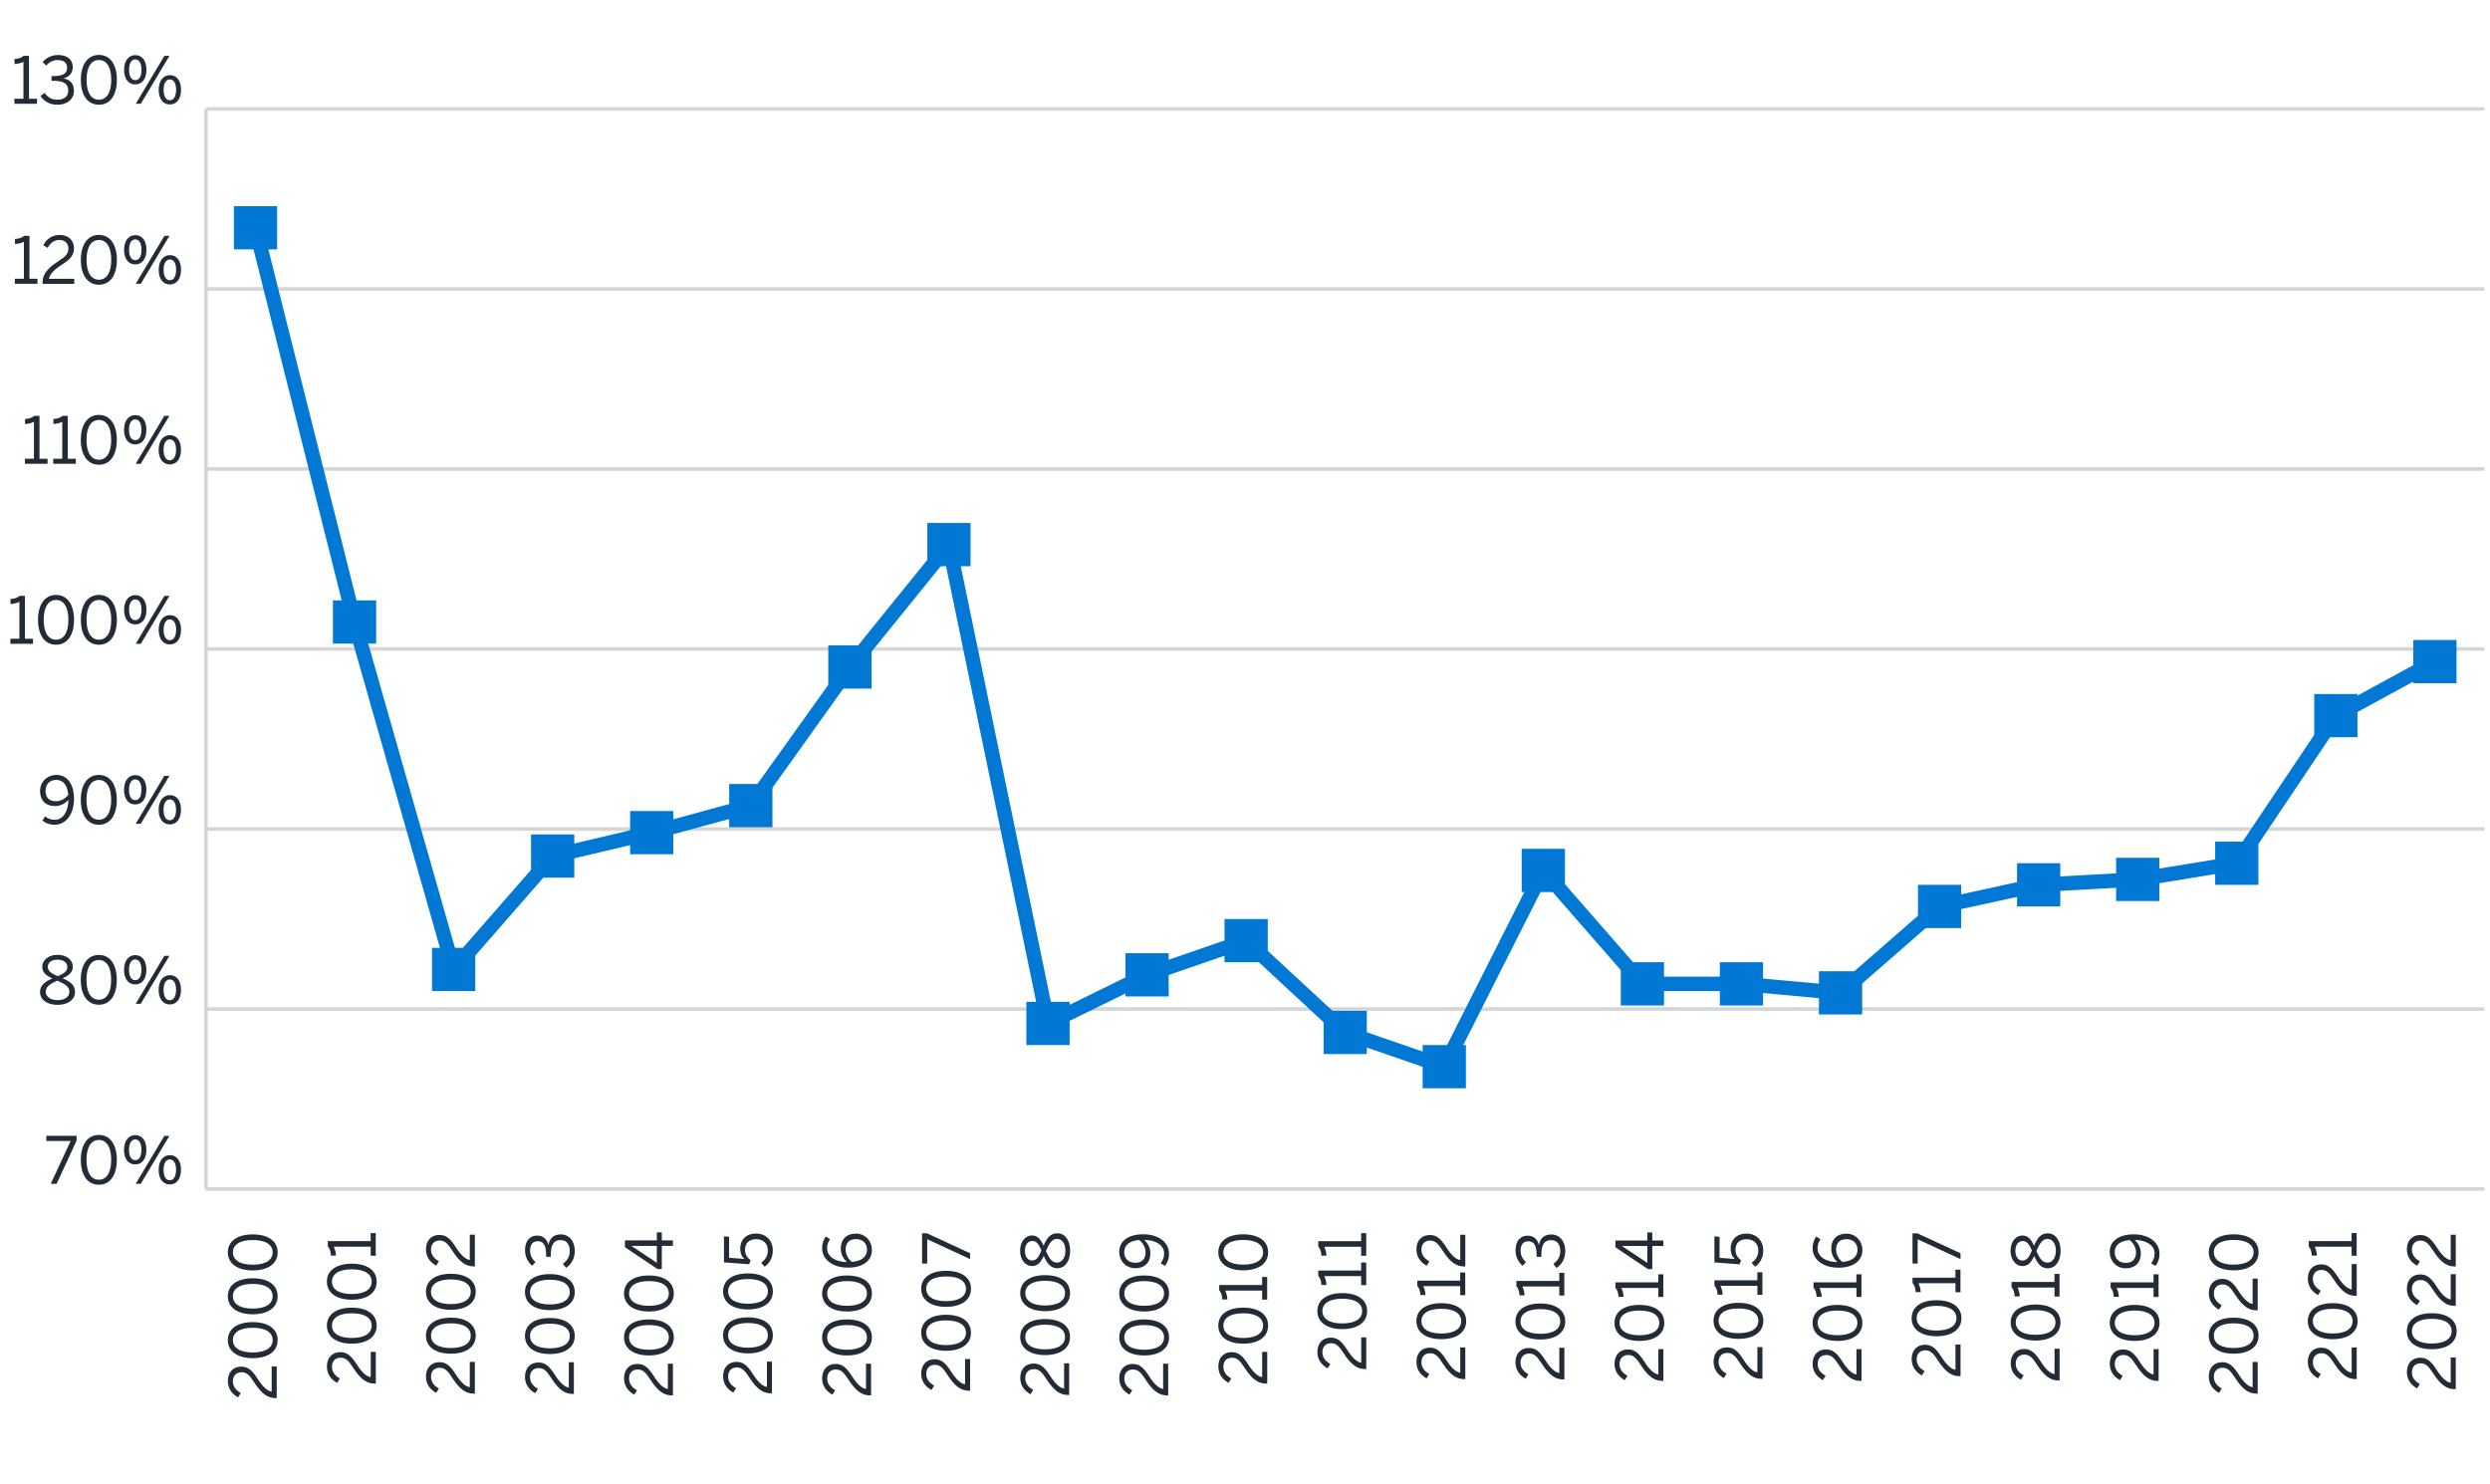 <?xml version="1.0" encoding="UTF-8"?><svg id="Layer_1" xmlns="http://www.w3.org/2000/svg" viewBox="0 0 1000 596.07"><defs><style>.cls-1{fill:#0078d4;}.cls-2{fill:#222b36;}.cls-3{stroke:#d3d5d7;stroke-width:1.45px;}.cls-3,.cls-4{fill:none;stroke-miterlimit:10;}.cls-4{stroke:#0078d4;stroke-linecap:round;stroke-width:5.79px;}</style></defs><path class="cls-2" d="m111.13,561.5h-.42c-2.79,0-5.39-1.25-8.64-6.33-1.85-2.89-3.02-4.06-5.08-4.06s-3.46,1.33-3.46,3.62c0,1.98,1.09,3.57,3.18,4.71l-1.09,1.77c-2.55-1.41-4.11-3.59-4.11-6.59,0-3.57,2.19-5.75,5.34-5.75,2.53,0,4.24,1.15,6.59,4.84,2.13,3.36,4.03,5,5.67,5.21v-10.15h2.03v12.73Z"/><path class="cls-2" d="m101.5,545.46c-6.01,0-10-2.66-10-7.26s3.98-7.21,10-7.21,10,2.58,10,7.21-3.98,7.26-10,7.26Zm0-12.21c-5.23,0-7.97,1.93-7.97,4.95s2.73,4.97,7.97,4.97,7.99-1.93,7.99-4.97-2.76-4.95-7.99-4.95Z"/><path class="cls-2" d="m101.5,527.84c-6.01,0-10-2.66-10-7.26s3.98-7.21,10-7.21,10,2.58,10,7.21-3.98,7.26-10,7.26Zm0-12.21c-5.23,0-7.97,1.93-7.97,4.95s2.73,4.97,7.97,4.97,7.99-1.93,7.99-4.97-2.76-4.95-7.99-4.95Z"/><path class="cls-2" d="m101.5,510.22c-6.01,0-10-2.66-10-7.26s3.98-7.21,10-7.21,10,2.58,10,7.21-3.98,7.26-10,7.26Zm0-12.21c-5.23,0-7.97,1.93-7.97,4.95s2.73,4.97,7.97,4.97,7.99-1.93,7.99-4.97-2.76-4.95-7.99-4.95Z"/><path class="cls-2" d="m150.91,555.67h-.42c-2.79,0-5.39-1.25-8.64-6.33-1.85-2.89-3.02-4.06-5.08-4.06s-3.46,1.33-3.46,3.62c0,1.98,1.09,3.57,3.18,4.71l-1.09,1.77c-2.55-1.41-4.11-3.59-4.11-6.59,0-3.57,2.19-5.75,5.34-5.75,2.53,0,4.24,1.15,6.59,4.84,2.13,3.36,4.03,5,5.67,5.21v-10.15h2.03v12.73Z"/><path class="cls-2" d="m141.28,539.64c-6.01,0-10-2.66-10-7.26s3.98-7.21,10-7.21,10,2.58,10,7.21-3.98,7.26-10,7.26Zm0-12.21c-5.23,0-7.97,1.93-7.97,4.95s2.73,4.97,7.97,4.97,7.99-1.93,7.99-4.97-2.76-4.95-7.99-4.95Z"/><path class="cls-2" d="m141.28,521.99c-6.01,0-10-2.66-10-7.26s3.98-7.21,10-7.21,10,2.58,10,7.21-3.98,7.26-10,7.26Zm0-12.21c-5.23,0-7.97,1.93-7.97,4.95s2.73,4.97,7.97,4.97,7.99-1.93,7.99-4.97-2.76-4.95-7.99-4.95Z"/><path class="cls-2" d="m150.91,504.31h-2.03v-3.62h-14.84c.49.94.88,2.45.88,3.57h-2.03c-.05-1.48-.44-2.81-1.25-3.67v-2.13h17.23v-3.23h2.03v9.08Z"/><path class="cls-2" d="m190.69,559.7h-.42c-2.79,0-5.39-1.25-8.64-6.33-1.85-2.89-3.02-4.06-5.08-4.06s-3.46,1.33-3.46,3.62c0,1.98,1.09,3.57,3.18,4.71l-1.09,1.77c-2.55-1.41-4.11-3.59-4.11-6.59,0-3.57,2.19-5.75,5.34-5.75,2.53,0,4.24,1.15,6.59,4.84,2.13,3.36,4.03,5,5.67,5.21v-10.15h2.03v12.73Z"/><path class="cls-2" d="m181.06,543.67c-6.01,0-10-2.66-10-7.26s3.98-7.21,10-7.21,10,2.58,10,7.21-3.98,7.26-10,7.26Zm0-12.21c-5.23,0-7.97,1.93-7.97,4.95s2.73,4.97,7.97,4.97,7.99-1.93,7.99-4.97-2.76-4.95-7.99-4.95Z"/><path class="cls-2" d="m181.06,526.04c-6.01,0-10-2.66-10-7.26s3.98-7.21,10-7.21,10,2.58,10,7.21-3.98,7.26-10,7.26Zm0-12.21c-5.23,0-7.97,1.93-7.97,4.95s2.73,4.97,7.97,4.97,7.99-1.93,7.99-4.97-2.76-4.95-7.99-4.95Z"/><path class="cls-2" d="m190.69,508.6h-.42c-2.79,0-5.39-1.25-8.64-6.33-1.85-2.89-3.02-4.06-5.08-4.06s-3.46,1.33-3.46,3.62c0,1.98,1.09,3.57,3.18,4.71l-1.09,1.77c-2.55-1.41-4.11-3.59-4.11-6.59,0-3.57,2.19-5.75,5.34-5.75,2.53,0,4.24,1.15,6.59,4.84,2.13,3.36,4.03,5,5.67,5.21v-10.15h2.03v12.73Z"/><path class="cls-2" d="m230.46,559.83h-.42c-2.79,0-5.39-1.25-8.64-6.33-1.85-2.89-3.02-4.06-5.08-4.06s-3.46,1.33-3.46,3.62c0,1.98,1.09,3.57,3.18,4.71l-1.09,1.77c-2.55-1.41-4.11-3.59-4.11-6.59,0-3.57,2.19-5.75,5.34-5.75,2.53,0,4.24,1.15,6.59,4.84,2.13,3.36,4.03,5,5.67,5.21v-10.15h2.03v12.73Z"/><path class="cls-2" d="m220.83,543.8c-6.01,0-10-2.66-10-7.26s3.98-7.21,10-7.21,10,2.58,10,7.21-3.98,7.26-10,7.26Zm0-12.21c-5.23,0-7.97,1.93-7.97,4.95s2.73,4.97,7.97,4.97,7.99-1.93,7.99-4.97-2.76-4.95-7.99-4.95Z"/><path class="cls-2" d="m220.83,526.17c-6.01,0-10-2.66-10-7.26s3.98-7.21,10-7.21,10,2.58,10,7.21-3.98,7.26-10,7.26Zm0-12.21c-5.23,0-7.97,1.93-7.97,4.95s2.73,4.97,7.97,4.97,7.99-1.93,7.99-4.97-2.76-4.95-7.99-4.95Z"/><path class="cls-2" d="m227.31,509.2l-1.25-1.67c1.98-1.38,2.76-3.1,2.76-5.13,0-2.68-1.35-4.37-3.64-4.37-2.68,0-3.96,1.69-3.96,5.94v.78h-1.9v-.91c0-3.98-1.22-5.34-3.36-5.34-1.82,0-3.07,1.09-3.07,3.83,0,1.85.86,3.41,2.19,4.53l-1.38,1.48c-1.67-1.43-2.84-3.57-2.84-6.2,0-4.09,2.19-5.91,4.82-5.91,2.42,0,4.04,1.43,4.56,3.75.57-2.86,2.26-4.22,5-4.22,3.25,0,5.6,2.58,5.6,6.64,0,2.89-1.25,5.31-3.51,6.79Z"/><path class="cls-2" d="m270.24,560.41h-.42c-2.79,0-5.39-1.25-8.64-6.33-1.85-2.89-3.02-4.06-5.08-4.06s-3.46,1.33-3.46,3.62c0,1.98,1.09,3.57,3.18,4.71l-1.09,1.77c-2.55-1.41-4.11-3.59-4.11-6.59,0-3.57,2.19-5.75,5.34-5.75,2.53,0,4.24,1.15,6.59,4.84,2.13,3.36,4.03,5,5.67,5.21v-10.15h2.03v12.73Z"/><path class="cls-2" d="m260.61,544.37c-6.01,0-10-2.66-10-7.26s3.98-7.21,10-7.21,10,2.58,10,7.21-3.98,7.26-10,7.26Zm0-12.21c-5.23,0-7.97,1.93-7.97,4.95s2.73,4.97,7.97,4.97,7.99-1.93,7.99-4.97-2.76-4.95-7.99-4.95Z"/><path class="cls-2" d="m260.61,526.72c-6.01,0-10-2.66-10-7.26s3.98-7.21,10-7.21,10,2.58,10,7.21-3.98,7.26-10,7.26Zm0-12.21c-5.23,0-7.97,1.93-7.97,4.95s2.73,4.97,7.97,4.97,7.99-1.93,7.99-4.97-2.76-4.95-7.99-4.95Z"/><path class="cls-2" d="m270.24,500.38h-4.45v9.29h-1.74l-13.07-8.77v-2.73h12.81v-3.25h2v3.25h4.45v2.21Zm-6.46,6.77v-6.77h-10.13v.05l10.13,6.72Z"/><path class="cls-2" d="m310.02,559.58h-.42c-2.79,0-5.39-1.25-8.64-6.33-1.85-2.89-3.02-4.06-5.08-4.06s-3.46,1.33-3.46,3.62c0,1.98,1.09,3.57,3.18,4.71l-1.09,1.77c-2.55-1.41-4.11-3.59-4.11-6.59,0-3.57,2.19-5.75,5.34-5.75,2.53,0,4.24,1.15,6.59,4.84,2.13,3.36,4.03,5,5.67,5.21v-10.15h2.03v12.73Z"/><path class="cls-2" d="m300.39,543.54c-6.01,0-10-2.66-10-7.26s3.98-7.21,10-7.21,10,2.58,10,7.21-3.98,7.26-10,7.26Zm0-12.21c-5.23,0-7.97,1.93-7.97,4.95s2.73,4.97,7.97,4.97,7.99-1.93,7.99-4.97-2.76-4.95-7.99-4.95Z"/><path class="cls-2" d="m300.39,525.89c-6.01,0-10-2.66-10-7.26s3.98-7.21,10-7.21,10,2.58,10,7.21-3.98,7.26-10,7.26Zm0-12.21c-5.23,0-7.97,1.93-7.97,4.95s2.73,4.97,7.97,4.97,7.99-1.93,7.99-4.97-2.76-4.95-7.99-4.95Z"/><path class="cls-2" d="m307.11,508.74l-1.41-1.54c1.54-1.22,2.68-2.73,2.68-4.95,0-3.15-2.21-4.58-4.69-4.58-2.94,0-4.48,1.72-4.48,4.19,0,1.88.78,3.2,2.24,4.24l-.57,1.64-10.13-.75v-10.46l2.06.18v8.43l6.14.47c-.99-.88-1.67-2.16-1.67-4.19,0-3.59,2.47-6.01,6.3-6.01s6.79,2.58,6.79,6.79c0,2.86-1.33,5.15-3.28,6.53Z"/><path class="cls-2" d="m349.8,560.41h-.42c-2.79,0-5.39-1.25-8.64-6.33-1.85-2.89-3.02-4.06-5.08-4.06s-3.46,1.33-3.46,3.62c0,1.98,1.09,3.57,3.18,4.71l-1.09,1.77c-2.55-1.41-4.11-3.59-4.11-6.59,0-3.57,2.19-5.75,5.34-5.75,2.53,0,4.24,1.15,6.59,4.84,2.13,3.36,4.04,5,5.68,5.21v-10.15h2.03v12.73Z"/><path class="cls-2" d="m340.17,544.37c-6.01,0-10-2.66-10-7.26s3.98-7.21,10-7.21,10,2.58,10,7.21-3.98,7.26-10,7.26Zm0-12.21c-5.23,0-7.97,1.93-7.97,4.95s2.73,4.97,7.97,4.97,7.99-1.93,7.99-4.97-2.76-4.95-7.99-4.95Z"/><path class="cls-2" d="m340.17,526.72c-6.01,0-10-2.66-10-7.26s3.98-7.21,10-7.21,10,2.58,10,7.21-3.98,7.26-10,7.26Zm0-12.21c-5.23,0-7.97,1.93-7.97,4.95s2.73,4.97,7.97,4.97,7.99-1.93,7.99-4.97-2.76-4.95-7.99-4.95Z"/><path class="cls-2" d="m340.5,509.1c-6.2,0-10.33-3.33-10.33-7.81,0-2.13.68-3.67,1.51-4.71l1.69,1.15c-.73.96-1.2,1.98-1.2,3.64,0,3.33,3.36,5.44,7.94,5.49-1.3-1.25-2.45-3.02-2.45-5.36,0-3.93,2.42-6.07,6.04-6.07s6.46,2.76,6.46,6.64-3.1,7.03-9.66,7.03Zm3.25-11.45c-2.39,0-4.14,1.2-4.14,4.19,0,2.03,1.12,3.9,2.55,4.97,4.22-.36,6.04-2.34,6.04-4.87s-1.64-4.29-4.45-4.29Z"/><path class="cls-2" d="m389.58,558.53h-.42c-2.79,0-5.39-1.25-8.64-6.33-1.85-2.89-3.02-4.06-5.08-4.06s-3.46,1.33-3.46,3.62c0,1.98,1.09,3.57,3.18,4.71l-1.09,1.77c-2.55-1.41-4.11-3.59-4.11-6.59,0-3.57,2.19-5.75,5.34-5.75,2.53,0,4.24,1.15,6.59,4.84,2.13,3.36,4.04,5,5.68,5.21v-10.15h2.03v12.73Z"/><path class="cls-2" d="m379.95,542.5c-6.01,0-10-2.66-10-7.26s3.98-7.21,10-7.21,10,2.58,10,7.21-3.98,7.26-10,7.26Zm0-12.21c-5.23,0-7.97,1.93-7.97,4.95s2.73,4.97,7.97,4.97,7.99-1.93,7.99-4.97-2.76-4.95-7.99-4.95Z"/><path class="cls-2" d="m379.95,524.85c-6.01,0-10-2.66-10-7.26s3.98-7.21,10-7.21,10,2.58,10,7.21-3.98,7.26-10,7.26Zm0-12.21c-5.23,0-7.97,1.93-7.97,4.95s2.73,4.97,7.97,4.97,7.99-1.93,7.99-4.97-2.76-4.95-7.99-4.95Z"/><path class="cls-2" d="m389.58,505.66l-17.21-7.96v9.76h-2.06v-12.16h1.93l17.34,8.02v2.34Z"/><path class="cls-2" d="m429.36,560.25h-.42c-2.79,0-5.39-1.25-8.64-6.33-1.85-2.89-3.02-4.06-5.08-4.06s-3.46,1.33-3.46,3.62c0,1.98,1.09,3.57,3.18,4.71l-1.09,1.77c-2.55-1.41-4.11-3.59-4.11-6.59,0-3.57,2.19-5.75,5.34-5.75,2.53,0,4.24,1.15,6.59,4.84,2.13,3.36,4.04,5,5.68,5.21v-10.15h2.03v12.73Z"/><path class="cls-2" d="m419.73,544.22c-6.01,0-10-2.66-10-7.26s3.98-7.21,10-7.21,10,2.58,10,7.21-3.98,7.26-10,7.26Zm0-12.21c-5.23,0-7.97,1.93-7.97,4.95s2.73,4.97,7.97,4.97,7.99-1.93,7.99-4.97-2.76-4.95-7.99-4.95Z"/><path class="cls-2" d="m419.73,526.59c-6.01,0-10-2.66-10-7.26s3.98-7.21,10-7.21,10,2.58,10,7.21-3.98,7.26-10,7.26Zm0-12.21c-5.23,0-7.97,1.93-7.97,4.95s2.73,4.97,7.97,4.97,7.99-1.93,7.99-4.97-2.76-4.95-7.99-4.95Z"/><path class="cls-2" d="m424.65,509.36c-2.65,0-4.19-1.93-5.47-4.95-1.17,2.52-2.4,4.06-4.76,4.06s-4.74-2.24-4.74-6.17,2.37-6.12,4.74-6.12c2.24,0,3.51,1.48,4.69,4.09,1.35-3.12,2.71-4.97,5.54-4.97s5.13,2.58,5.13,7-2.24,7.05-5.13,7.05Zm-10.1-10.96c-1.46,0-2.94,1.2-2.94,3.91s1.41,3.93,2.86,3.93c1.77,0,2.6-1.28,3.8-4.04-1.2-2.68-2.03-3.8-3.72-3.8Zm9.97-.83c-2.03,0-3.15,1.72-4.48,4.89,1.41,3.12,2.55,4.61,4.48,4.61s3.36-1.95,3.36-4.76-1.3-4.74-3.36-4.74Z"/><path class="cls-2" d="m469.13,560.41h-.42c-2.79,0-5.39-1.25-8.64-6.33-1.85-2.89-3.02-4.06-5.08-4.06s-3.46,1.33-3.46,3.62c0,1.98,1.09,3.57,3.18,4.71l-1.09,1.77c-2.55-1.41-4.11-3.59-4.11-6.59,0-3.57,2.19-5.75,5.34-5.75,2.53,0,4.24,1.15,6.59,4.84,2.13,3.36,4.04,5,5.68,5.21v-10.15h2.03v12.73Z"/><path class="cls-2" d="m459.5,544.37c-6.01,0-10-2.66-10-7.26s3.98-7.21,10-7.21,10,2.58,10,7.21-3.98,7.26-10,7.26Zm0-12.21c-5.23,0-7.97,1.93-7.97,4.95s2.73,4.97,7.97,4.97,7.99-1.93,7.99-4.97-2.76-4.95-7.99-4.95Z"/><path class="cls-2" d="m459.5,526.72c-6.01,0-10-2.66-10-7.26s3.98-7.21,10-7.21,10,2.58,10,7.21-3.98,7.26-10,7.26Zm0-12.21c-5.23,0-7.97,1.93-7.97,4.95s2.73,4.97,7.97,4.97,7.99-1.93,7.99-4.97-2.76-4.95-7.99-4.95Z"/><path class="cls-2" d="m467.83,508.42l-1.69-1.12c.81-1.04,1.38-2.11,1.38-3.88,0-3.33-3.38-5.42-7.97-5.47,1.3,1.25,2.45,3.02,2.45,5.36,0,3.91-2.42,6.04-6.04,6.04s-6.46-2.76-6.46-6.64,3.1-7,9.66-7c6.2,0,10.33,3.31,10.33,7.78,0,2.21-.75,3.85-1.67,4.92Zm-10.33-10.41c-4.22.34-6.01,2.32-6.01,4.84s1.61,4.3,4.43,4.3c2.4,0,4.14-1.17,4.14-4.19,0-2-1.12-3.88-2.55-4.95Z"/><path class="cls-2" d="m508.91,555.67h-.42c-2.79,0-5.39-1.25-8.64-6.33-1.85-2.89-3.02-4.06-5.08-4.06s-3.46,1.33-3.46,3.62c0,1.98,1.09,3.57,3.18,4.71l-1.09,1.77c-2.55-1.41-4.11-3.59-4.11-6.59,0-3.57,2.19-5.75,5.34-5.75,2.53,0,4.24,1.15,6.59,4.84,2.13,3.36,4.03,5,5.67,5.21v-10.15h2.03v12.73Z"/><path class="cls-2" d="m499.28,539.64c-6.01,0-10-2.66-10-7.26s3.98-7.21,10-7.21,10,2.58,10,7.21-3.98,7.26-10,7.26Zm0-12.21c-5.23,0-7.97,1.93-7.97,4.95s2.73,4.97,7.97,4.97,7.99-1.93,7.99-4.97-2.76-4.95-7.99-4.95Z"/><path class="cls-2" d="m508.91,521.94h-2.03v-3.62h-14.84c.49.94.88,2.45.88,3.57h-2.03c-.05-1.48-.44-2.81-1.25-3.67v-2.13h17.23v-3.23h2.03v9.08Z"/><path class="cls-2" d="m499.28,510.19c-6.01,0-10-2.66-10-7.26s3.98-7.21,10-7.21,10,2.58,10,7.21-3.98,7.26-10,7.26Zm0-12.21c-5.23,0-7.97,1.93-7.97,4.95s2.73,4.97,7.97,4.97,7.99-1.93,7.99-4.97-2.76-4.95-7.99-4.95Z"/><path class="cls-2" d="m548.69,549.84h-.42c-2.79,0-5.39-1.25-8.64-6.33-1.85-2.89-3.02-4.06-5.08-4.06s-3.46,1.33-3.46,3.62c0,1.98,1.09,3.57,3.18,4.71l-1.09,1.77c-2.55-1.41-4.11-3.59-4.11-6.59,0-3.57,2.19-5.75,5.34-5.75,2.52,0,4.24,1.15,6.59,4.84,2.13,3.36,4.03,5,5.67,5.21v-10.15h2.03v12.73Z"/><path class="cls-2" d="m539.06,533.8c-6.01,0-10-2.66-10-7.26s3.98-7.21,10-7.21,10,2.58,10,7.21-3.98,7.26-10,7.26Zm0-12.21c-5.23,0-7.97,1.93-7.97,4.95s2.73,4.97,7.97,4.97,7.99-1.93,7.99-4.97-2.76-4.95-7.99-4.95Z"/><path class="cls-2" d="m548.69,516.13h-2.03v-3.62h-14.84c.49.94.88,2.45.88,3.57h-2.03c-.05-1.48-.44-2.81-1.25-3.67v-2.13h17.23v-3.23h2.03v9.08Z"/><path class="cls-2" d="m548.69,504.34h-2.03v-3.62h-14.84c.49.94.88,2.45.88,3.57h-2.03c-.05-1.48-.44-2.81-1.25-3.67v-2.13h17.23v-3.23h2.03v9.08Z"/><path class="cls-2" d="m588.46,553.87h-.42c-2.79,0-5.39-1.25-8.64-6.33-1.85-2.89-3.02-4.06-5.08-4.06s-3.46,1.33-3.46,3.62c0,1.98,1.09,3.57,3.18,4.71l-1.09,1.77c-2.55-1.41-4.11-3.59-4.11-6.59,0-3.57,2.19-5.75,5.34-5.75,2.52,0,4.24,1.15,6.59,4.84,2.13,3.36,4.03,5,5.67,5.21v-10.15h2.03v12.73Z"/><path class="cls-2" d="m578.83,537.84c-6.01,0-10-2.66-10-7.26s3.98-7.21,10-7.21,10,2.58,10,7.21-3.98,7.26-10,7.26Zm0-12.21c-5.23,0-7.97,1.93-7.97,4.95s2.73,4.97,7.97,4.97,7.99-1.93,7.99-4.97-2.76-4.95-7.99-4.95Z"/><path class="cls-2" d="m588.46,520.16h-2.03v-3.62h-14.84c.49.94.88,2.45.88,3.57h-2.03c-.05-1.48-.44-2.81-1.25-3.67v-2.13h17.23v-3.23h2.03v9.08Z"/><path class="cls-2" d="m588.46,508.63h-.42c-2.79,0-5.39-1.25-8.64-6.33-1.85-2.89-3.02-4.06-5.08-4.06s-3.46,1.33-3.46,3.62c0,1.98,1.09,3.57,3.18,4.71l-1.09,1.77c-2.55-1.41-4.11-3.59-4.11-6.59,0-3.57,2.19-5.75,5.34-5.75,2.52,0,4.24,1.15,6.59,4.84,2.13,3.36,4.03,5,5.67,5.21v-10.15h2.03v12.73Z"/><path class="cls-2" d="m628.25,554h-.42c-2.79,0-5.39-1.25-8.64-6.33-1.85-2.89-3.02-4.06-5.08-4.06s-3.46,1.33-3.46,3.62c0,1.98,1.09,3.57,3.18,4.71l-1.09,1.77c-2.55-1.41-4.11-3.59-4.11-6.59,0-3.57,2.19-5.75,5.34-5.75,2.52,0,4.24,1.15,6.59,4.84,2.13,3.36,4.03,5,5.67,5.21v-10.15h2.03v12.73Z"/><path class="cls-2" d="m618.61,537.97c-6.01,0-10-2.66-10-7.26s3.98-7.21,10-7.21,10,2.58,10,7.21-3.98,7.26-10,7.26Zm0-12.21c-5.23,0-7.97,1.93-7.97,4.95s2.73,4.97,7.97,4.97,7.99-1.93,7.99-4.97-2.76-4.95-7.99-4.95Z"/><path class="cls-2" d="m628.25,520.29h-2.03v-3.62h-14.84c.49.94.88,2.45.88,3.57h-2.03c-.05-1.48-.44-2.81-1.25-3.67v-2.13h17.23v-3.23h2.03v9.08Z"/><path class="cls-2" d="m625.1,509.23l-1.25-1.67c1.98-1.38,2.76-3.1,2.76-5.13,0-2.68-1.35-4.37-3.64-4.37-2.68,0-3.96,1.69-3.96,5.94v.78h-1.9v-.91c0-3.98-1.22-5.34-3.36-5.34-1.82,0-3.07,1.09-3.07,3.83,0,1.85.86,3.41,2.19,4.53l-1.38,1.48c-1.67-1.43-2.84-3.57-2.84-6.2,0-4.09,2.19-5.91,4.82-5.91,2.42,0,4.04,1.43,4.56,3.75.57-2.86,2.26-4.22,5-4.22,3.25,0,5.6,2.58,5.6,6.64,0,2.89-1.25,5.31-3.51,6.79Z"/><path class="cls-2" d="m668.02,554.58h-.42c-2.79,0-5.39-1.25-8.64-6.33-1.85-2.89-3.02-4.06-5.08-4.06s-3.46,1.33-3.46,3.62c0,1.98,1.09,3.57,3.18,4.71l-1.09,1.77c-2.55-1.41-4.11-3.59-4.11-6.59,0-3.57,2.19-5.75,5.34-5.75,2.52,0,4.24,1.15,6.59,4.84,2.13,3.36,4.03,5,5.67,5.21v-10.15h2.03v12.73Z"/><path class="cls-2" d="m658.39,538.54c-6.01,0-10-2.66-10-7.26s3.98-7.21,10-7.21,10,2.58,10,7.21-3.98,7.26-10,7.26Zm0-12.21c-5.23,0-7.97,1.93-7.97,4.95s2.73,4.97,7.97,4.97,7.99-1.93,7.99-4.97-2.76-4.95-7.99-4.95Z"/><path class="cls-2" d="m668.02,520.87h-2.03v-3.62h-14.84c.49.94.88,2.45.88,3.57h-2.03c-.05-1.48-.44-2.81-1.25-3.67v-2.13h17.23v-3.23h2.03v9.08Z"/><path class="cls-2" d="m668.02,500.41h-4.45v9.29h-1.74l-13.07-8.77v-2.73h12.81v-3.25h2v3.25h4.45v2.21Zm-6.46,6.77v-6.77h-10.13v.05l10.13,6.72Z"/><path class="cls-2" d="m707.8,553.74h-.42c-2.79,0-5.39-1.25-8.64-6.33-1.85-2.89-3.02-4.06-5.08-4.06s-3.46,1.33-3.46,3.62c0,1.98,1.09,3.57,3.18,4.71l-1.09,1.77c-2.55-1.41-4.11-3.59-4.11-6.59,0-3.57,2.19-5.75,5.34-5.75,2.52,0,4.24,1.15,6.59,4.84,2.13,3.36,4.03,5,5.67,5.21v-10.15h2.03v12.73Z"/><path class="cls-2" d="m698.17,537.71c-6.01,0-10-2.66-10-7.26s3.98-7.21,10-7.21,10,2.58,10,7.21-3.98,7.26-10,7.26Zm0-12.21c-5.23,0-7.97,1.93-7.97,4.95s2.73,4.97,7.97,4.97,7.99-1.93,7.99-4.97-2.76-4.95-7.99-4.95Z"/><path class="cls-2" d="m707.8,520.03h-2.03v-3.62h-14.84c.49.94.88,2.45.88,3.57h-2.03c-.05-1.48-.44-2.81-1.25-3.67v-2.13h17.23v-3.23h2.03v9.08Z"/><path class="cls-2" d="m704.88,508.76l-1.41-1.54c1.54-1.22,2.68-2.73,2.68-4.95,0-3.15-2.21-4.58-4.69-4.58-2.94,0-4.48,1.72-4.48,4.19,0,1.88.78,3.2,2.24,4.24l-.57,1.64-10.13-.75v-10.46l2.06.18v8.43l6.14.47c-.99-.88-1.67-2.16-1.67-4.19,0-3.59,2.47-6.01,6.3-6.01s6.79,2.58,6.79,6.79c0,2.86-1.33,5.15-3.28,6.53Z"/><path class="cls-2" d="m747.58,554.58h-.42c-2.79,0-5.39-1.25-8.64-6.33-1.85-2.89-3.02-4.06-5.08-4.06s-3.46,1.33-3.46,3.62c0,1.98,1.09,3.57,3.18,4.71l-1.09,1.77c-2.55-1.41-4.11-3.59-4.11-6.59,0-3.57,2.19-5.75,5.34-5.75,2.52,0,4.24,1.15,6.59,4.84,2.13,3.36,4.03,5,5.67,5.21v-10.15h2.03v12.73Z"/><path class="cls-2" d="m737.94,538.54c-6.01,0-10-2.66-10-7.26s3.98-7.21,10-7.21,10,2.58,10,7.21-3.98,7.26-10,7.26Zm0-12.21c-5.23,0-7.97,1.93-7.97,4.95s2.73,4.97,7.97,4.97,7.99-1.93,7.99-4.97-2.76-4.95-7.99-4.95Z"/><path class="cls-2" d="m747.58,520.87h-2.03v-3.62h-14.84c.49.94.88,2.45.88,3.57h-2.03c-.05-1.48-.44-2.81-1.25-3.67v-2.13h17.23v-3.23h2.03v9.08Z"/><path class="cls-2" d="m738.28,509.12c-6.2,0-10.33-3.33-10.33-7.81,0-2.13.68-3.67,1.51-4.71l1.69,1.15c-.73.96-1.2,1.98-1.2,3.64,0,3.33,3.36,5.44,7.94,5.49-1.3-1.25-2.45-3.02-2.45-5.36,0-3.93,2.42-6.07,6.04-6.07s6.46,2.76,6.46,6.64-3.1,7.03-9.66,7.03Zm3.25-11.45c-2.4,0-4.14,1.2-4.14,4.19,0,2.03,1.12,3.9,2.55,4.97,4.22-.36,6.04-2.34,6.04-4.87s-1.64-4.29-4.45-4.29Z"/><path class="cls-2" d="m787.35,552.7h-.42c-2.79,0-5.39-1.25-8.64-6.33-1.85-2.89-3.02-4.06-5.08-4.06s-3.46,1.33-3.46,3.62c0,1.98,1.09,3.57,3.18,4.71l-1.09,1.77c-2.55-1.41-4.11-3.59-4.11-6.59,0-3.57,2.19-5.75,5.34-5.75,2.52,0,4.24,1.15,6.59,4.84,2.13,3.36,4.03,5,5.67,5.21v-10.15h2.03v12.73Z"/><path class="cls-2" d="m777.72,536.66c-6.01,0-10-2.66-10-7.26s3.98-7.21,10-7.21,10,2.58,10,7.21-3.98,7.26-10,7.26Zm0-12.21c-5.23,0-7.97,1.93-7.97,4.95s2.73,4.97,7.97,4.97,7.99-1.93,7.99-4.97-2.76-4.95-7.99-4.95Z"/><path class="cls-2" d="m787.35,518.99h-2.03v-3.62h-14.84c.49.94.88,2.45.88,3.57h-2.03c-.05-1.48-.44-2.81-1.25-3.67v-2.13h17.23v-3.23h2.03v9.08Z"/><path class="cls-2" d="m787.35,505.68l-17.21-7.96v9.76h-2.06v-12.16h1.93l17.34,8.02v2.34Z"/><path class="cls-2" d="m827.13,554.42h-.42c-2.79,0-5.39-1.25-8.64-6.33-1.85-2.89-3.02-4.06-5.08-4.06s-3.46,1.33-3.46,3.62c0,1.98,1.09,3.57,3.18,4.71l-1.09,1.77c-2.55-1.41-4.11-3.59-4.11-6.59,0-3.57,2.19-5.75,5.34-5.75,2.52,0,4.24,1.15,6.59,4.84,2.13,3.36,4.03,5,5.67,5.21v-10.15h2.03v12.73Z"/><path class="cls-2" d="m817.5,538.38c-6.01,0-10-2.66-10-7.26s3.98-7.21,10-7.21,10,2.58,10,7.21-3.98,7.26-10,7.26Zm0-12.21c-5.23,0-7.97,1.93-7.97,4.95s2.73,4.97,7.97,4.97,7.99-1.93,7.99-4.97-2.76-4.95-7.99-4.95Z"/><path class="cls-2" d="m827.13,520.71h-2.03v-3.62h-14.84c.49.94.88,2.45.88,3.57h-2.03c-.05-1.48-.44-2.81-1.25-3.67v-2.13h17.23v-3.23h2.03v9.08Z"/><path class="cls-2" d="m822.42,509.38c-2.66,0-4.19-1.93-5.47-4.95-1.17,2.52-2.39,4.06-4.76,4.06s-4.74-2.24-4.74-6.17,2.37-6.12,4.74-6.12c2.24,0,3.51,1.48,4.69,4.09,1.35-3.12,2.71-4.97,5.54-4.97s5.13,2.58,5.13,7-2.24,7.05-5.13,7.05Zm-10.1-10.96c-1.46,0-2.94,1.2-2.94,3.91s1.41,3.93,2.86,3.93c1.77,0,2.6-1.28,3.8-4.04-1.2-2.68-2.03-3.8-3.72-3.8Zm9.97-.83c-2.03,0-3.15,1.72-4.48,4.89,1.41,3.12,2.55,4.61,4.48,4.61s3.36-1.95,3.36-4.76-1.3-4.74-3.36-4.74Z"/><path class="cls-2" d="m866.91,554.58h-.42c-2.79,0-5.39-1.25-8.64-6.33-1.85-2.89-3.02-4.06-5.08-4.06s-3.46,1.33-3.46,3.62c0,1.98,1.09,3.57,3.18,4.71l-1.09,1.77c-2.55-1.41-4.11-3.59-4.11-6.59,0-3.57,2.19-5.75,5.34-5.75,2.52,0,4.24,1.15,6.59,4.84,2.13,3.36,4.03,5,5.67,5.21v-10.15h2.03v12.73Z"/><path class="cls-2" d="m857.28,538.54c-6.01,0-10-2.66-10-7.26s3.98-7.21,10-7.21,10,2.58,10,7.21-3.98,7.26-10,7.26Zm0-12.21c-5.23,0-7.97,1.93-7.97,4.95s2.73,4.97,7.97,4.97,7.99-1.93,7.99-4.97-2.76-4.95-7.99-4.95Z"/><path class="cls-2" d="m866.91,520.87h-2.03v-3.62h-14.84c.49.94.88,2.45.88,3.57h-2.03c-.05-1.48-.44-2.81-1.25-3.67v-2.13h17.23v-3.23h2.03v9.08Z"/><path class="cls-2" d="m865.61,508.45l-1.69-1.12c.81-1.04,1.38-2.11,1.38-3.88,0-3.33-3.38-5.42-7.97-5.47,1.3,1.25,2.45,3.02,2.45,5.36,0,3.91-2.42,6.04-6.04,6.04s-6.46-2.76-6.46-6.64,3.1-7,9.66-7c6.2,0,10.33,3.31,10.33,7.78,0,2.21-.75,3.85-1.67,4.92Zm-10.33-10.41c-4.22.34-6.01,2.32-6.01,4.84s1.61,4.3,4.43,4.3c2.39,0,4.14-1.17,4.14-4.19,0-2-1.12-3.88-2.55-4.95Z"/><path class="cls-2" d="m906.69,559.71h-.42c-2.79,0-5.39-1.25-8.64-6.33-1.85-2.89-3.02-4.06-5.08-4.06s-3.46,1.33-3.46,3.62c0,1.98,1.09,3.57,3.18,4.71l-1.09,1.77c-2.55-1.41-4.11-3.59-4.11-6.59,0-3.57,2.19-5.75,5.34-5.75,2.52,0,4.24,1.15,6.59,4.84,2.13,3.36,4.03,5,5.67,5.21v-10.15h2.03v12.73Z"/><path class="cls-2" d="m897.06,543.67c-6.01,0-10-2.66-10-7.26s3.98-7.21,10-7.21,10,2.58,10,7.21-3.98,7.26-10,7.26Zm0-12.21c-5.23,0-7.97,1.93-7.97,4.95s2.73,4.97,7.97,4.97,7.99-1.93,7.99-4.97-2.76-4.95-7.99-4.95Z"/><path class="cls-2" d="m906.69,526.25h-.42c-2.79,0-5.39-1.25-8.64-6.33-1.85-2.89-3.02-4.06-5.08-4.06s-3.46,1.33-3.46,3.62c0,1.98,1.09,3.57,3.18,4.71l-1.09,1.77c-2.55-1.41-4.11-3.59-4.11-6.59,0-3.57,2.19-5.75,5.34-5.75,2.52,0,4.24,1.15,6.59,4.84,2.13,3.36,4.03,5,5.67,5.21v-10.15h2.03v12.73Z"/><path class="cls-2" d="m897.06,510.19c-6.01,0-10-2.66-10-7.26s3.98-7.21,10-7.21,10,2.58,10,7.21-3.98,7.26-10,7.26Zm0-12.21c-5.23,0-7.97,1.93-7.97,4.95s2.73,4.97,7.97,4.97,7.99-1.93,7.99-4.97-2.76-4.95-7.99-4.95Z"/><path class="cls-2" d="m946.46,553.87h-.42c-2.79,0-5.39-1.25-8.64-6.33-1.85-2.89-3.02-4.06-5.08-4.06s-3.46,1.33-3.46,3.62c0,1.98,1.09,3.57,3.18,4.71l-1.09,1.77c-2.55-1.41-4.11-3.59-4.11-6.59,0-3.57,2.19-5.75,5.34-5.75,2.52,0,4.24,1.15,6.59,4.84,2.13,3.36,4.03,5,5.67,5.21v-10.15h2.03v12.73Z"/><path class="cls-2" d="m936.83,537.84c-6.01,0-10-2.66-10-7.26s3.98-7.21,10-7.21,10,2.58,10,7.21-3.98,7.26-10,7.26Zm0-12.21c-5.23,0-7.97,1.93-7.97,4.95s2.73,4.97,7.97,4.97,7.99-1.93,7.99-4.97-2.76-4.95-7.99-4.95Z"/><path class="cls-2" d="m946.46,520.42h-.42c-2.79,0-5.39-1.25-8.64-6.33-1.85-2.89-3.02-4.06-5.08-4.06s-3.46,1.33-3.46,3.62c0,1.98,1.09,3.57,3.18,4.71l-1.09,1.77c-2.55-1.41-4.11-3.59-4.11-6.59,0-3.57,2.19-5.75,5.34-5.75,2.52,0,4.24,1.15,6.59,4.84,2.13,3.36,4.03,5,5.67,5.21v-10.15h2.03v12.73Z"/><path class="cls-2" d="m946.46,504.31h-2.03v-3.62h-14.84c.49.94.88,2.45.88,3.57h-2.03c-.05-1.48-.44-2.81-1.25-3.67v-2.13h17.23v-3.23h2.03v9.08Z"/><path class="cls-2" d="m986.24,557.91h-.42c-2.79,0-5.39-1.25-8.64-6.33-1.85-2.89-3.02-4.06-5.08-4.06s-3.46,1.33-3.46,3.62c0,1.98,1.09,3.57,3.18,4.71l-1.09,1.77c-2.55-1.41-4.11-3.59-4.11-6.59,0-3.57,2.19-5.75,5.34-5.75,2.52,0,4.24,1.15,6.59,4.84,2.13,3.36,4.03,5,5.67,5.21v-10.15h2.03v12.73Z"/><path class="cls-2" d="m976.61,541.87c-6.01,0-10-2.66-10-7.26s3.98-7.21,10-7.21,10,2.58,10,7.21-3.98,7.26-10,7.26Zm0-12.21c-5.23,0-7.97,1.93-7.97,4.95s2.73,4.97,7.97,4.97,7.99-1.93,7.99-4.97-2.76-4.95-7.99-4.95Z"/><path class="cls-2" d="m986.24,524.46h-.42c-2.79,0-5.39-1.25-8.64-6.33-1.85-2.89-3.02-4.06-5.08-4.06s-3.46,1.33-3.46,3.62c0,1.98,1.09,3.57,3.18,4.71l-1.09,1.77c-2.55-1.41-4.11-3.59-4.11-6.59,0-3.57,2.19-5.75,5.34-5.75,2.52,0,4.24,1.15,6.59,4.84,2.13,3.36,4.03,5,5.67,5.21v-10.15h2.03v12.73Z"/><path class="cls-2" d="m986.24,508.63h-.42c-2.79,0-5.39-1.25-8.64-6.33-1.85-2.89-3.02-4.06-5.08-4.06s-3.46,1.33-3.46,3.62c0,1.98,1.09,3.57,3.18,4.71l-1.09,1.77c-2.55-1.41-4.11-3.59-4.11-6.59,0-3.57,2.19-5.75,5.34-5.75,2.52,0,4.24,1.15,6.59,4.84,2.13,3.36,4.03,5,5.67,5.21v-10.15h2.03v12.73Z"/><path class="cls-2" d="m20.39,475.44l7.97-17.21h-9.76v-2.06h12.16v1.93l-8.02,17.34h-2.34Z"/><path class="cls-2" d="m32.45,465.81c0-6.01,2.66-10,7.26-10s7.21,3.98,7.21,10-2.58,10-7.21,10-7.26-3.98-7.26-10Zm12.21,0c0-5.23-1.93-7.97-4.95-7.97s-4.97,2.73-4.97,7.97,1.93,7.99,4.97,7.99,4.95-2.76,4.95-7.99Z"/><path class="cls-2" d="m49.81,461.83c0-3.62,1.77-5.94,4.53-5.94s4.45,2.29,4.45,5.86-1.64,5.91-4.48,5.91-4.5-2.37-4.5-5.83Zm7-.03c0-2.55-.88-4.19-2.5-4.19s-2.5,1.74-2.5,4.14c0,2.55.86,4.19,2.53,4.19s2.47-1.74,2.47-4.14Zm-2.32,13.64l11.51-19.26h2.03l-11.51,19.26h-2.03Zm9.22-5.57c0-3.62,1.77-5.94,4.53-5.94s4.45,2.29,4.45,5.86-1.67,5.91-4.5,5.91-4.48-2.4-4.48-5.83Zm7-.05c0-2.55-.89-4.17-2.52-4.17s-2.5,1.74-2.5,4.14c0,2.55.86,4.22,2.52,4.22s2.5-1.8,2.5-4.19Z"/><path class="cls-2" d="m16.07,398.44c0-2.66,1.93-4.19,4.95-5.47-2.53-1.17-4.06-2.39-4.06-4.76s2.24-4.74,6.17-4.74,6.12,2.37,6.12,4.74c0,2.24-1.48,3.51-4.09,4.69,3.12,1.35,4.97,2.71,4.97,5.54s-2.58,5.13-7,5.13-7.05-2.24-7.05-5.13Zm11.79-.13c0-2.03-1.72-3.15-4.89-4.48-3.12,1.41-4.61,2.55-4.61,4.48s1.95,3.36,4.76,3.36,4.74-1.3,4.74-3.36Zm-.83-9.97c0-1.46-1.2-2.94-3.9-2.94s-3.93,1.41-3.93,2.86c0,1.77,1.28,2.6,4.03,3.8,2.68-1.2,3.8-2.03,3.8-3.72Z"/><path class="cls-2" d="m32.44,393.52c0-6.01,2.66-10,7.26-10s7.21,3.98,7.21,10-2.58,10-7.21,10-7.26-3.98-7.26-10Zm12.21,0c0-5.23-1.93-7.97-4.95-7.97s-4.97,2.73-4.97,7.97,1.93,7.99,4.97,7.99,4.95-2.76,4.95-7.99Z"/><path class="cls-2" d="m49.81,389.54c0-3.62,1.77-5.94,4.53-5.94s4.45,2.29,4.45,5.86-1.64,5.91-4.48,5.91-4.5-2.37-4.5-5.83Zm7-.03c0-2.55-.88-4.19-2.5-4.19s-2.5,1.74-2.5,4.14c0,2.55.86,4.19,2.52,4.19s2.47-1.74,2.47-4.14Zm-2.32,13.64l11.51-19.26h2.03l-11.51,19.26h-2.03Zm9.22-5.57c0-3.62,1.77-5.94,4.53-5.94s4.45,2.29,4.45,5.86-1.67,5.91-4.5,5.91-4.48-2.4-4.48-5.83Zm7-.05c0-2.55-.89-4.17-2.52-4.17s-2.5,1.74-2.5,4.14c0,2.55.86,4.22,2.52,4.22s2.5-1.8,2.5-4.19Z"/><path class="cls-2" d="m17.01,329.56l1.12-1.69c1.04.81,2.11,1.38,3.88,1.38,3.33,0,5.41-3.38,5.47-7.97-1.25,1.3-3.02,2.45-5.36,2.45-3.9,0-6.04-2.42-6.04-6.04s2.76-6.46,6.64-6.46,7,3.1,7,9.66c0,6.2-3.31,10.33-7.78,10.33-2.21,0-3.85-.75-4.92-1.67Zm10.41-10.33c-.34-4.22-2.32-6.01-4.84-6.01s-4.29,1.61-4.29,4.43c0,2.39,1.17,4.14,4.19,4.14,2,0,3.88-1.12,4.95-2.55Z"/><path class="cls-2" d="m32.44,321.23c0-6.01,2.66-10,7.26-10s7.21,3.98,7.21,10-2.58,10-7.21,10-7.26-3.98-7.26-10Zm12.21,0c0-5.23-1.93-7.97-4.95-7.97s-4.97,2.73-4.97,7.97,1.93,7.99,4.97,7.99,4.95-2.76,4.95-7.99Z"/><path class="cls-2" d="m49.81,317.24c0-3.62,1.77-5.94,4.53-5.94s4.45,2.29,4.45,5.86-1.64,5.91-4.48,5.91-4.5-2.37-4.5-5.83Zm7-.03c0-2.55-.88-4.19-2.5-4.19s-2.5,1.74-2.5,4.14c0,2.55.86,4.19,2.52,4.19s2.47-1.74,2.47-4.14Zm-2.32,13.64l11.51-19.26h2.03l-11.51,19.26h-2.03Zm9.22-5.57c0-3.62,1.77-5.94,4.53-5.94s4.45,2.29,4.45,5.86-1.67,5.91-4.5,5.91-4.48-2.4-4.48-5.83Zm7-.05c0-2.55-.89-4.17-2.52-4.17s-2.5,1.74-2.5,4.14c0,2.55.86,4.22,2.52,4.22s2.5-1.8,2.5-4.19Z"/><path class="cls-2" d="m4.17,258.57v-2.03h3.62v-14.84c-.94.49-2.45.88-3.57.88v-2.03c1.48-.05,2.81-.44,3.67-1.25h2.13v17.23h3.23v2.03H4.17Z"/><path class="cls-2" d="m15.26,248.93c0-6.01,2.66-10,7.26-10s7.21,3.98,7.21,10-2.58,10-7.21,10-7.26-3.98-7.26-10Zm12.21,0c0-5.23-1.93-7.97-4.95-7.97s-4.97,2.73-4.97,7.97,1.93,7.99,4.97,7.99,4.95-2.76,4.95-7.99Z"/><path class="cls-2" d="m32.47,248.93c0-6.01,2.66-10,7.26-10s7.21,3.98,7.21,10-2.58,10-7.21,10-7.26-3.98-7.26-10Zm12.21,0c0-5.23-1.93-7.97-4.95-7.97s-4.97,2.73-4.97,7.97,1.93,7.99,4.97,7.99,4.95-2.76,4.95-7.99Z"/><path class="cls-2" d="m49.83,244.95c0-3.62,1.77-5.94,4.53-5.94s4.45,2.29,4.45,5.86-1.64,5.91-4.48,5.91-4.5-2.37-4.5-5.83Zm7-.03c0-2.55-.88-4.19-2.5-4.19s-2.5,1.74-2.5,4.14c0,2.55.86,4.19,2.53,4.19s2.47-1.74,2.47-4.14Zm-2.32,13.64l11.51-19.26h2.03l-11.51,19.26h-2.03Zm9.22-5.57c0-3.62,1.77-5.94,4.53-5.94s4.45,2.29,4.45,5.86-1.67,5.91-4.5,5.91-4.48-2.4-4.48-5.83Zm7-.05c0-2.55-.89-4.17-2.52-4.17s-2.5,1.74-2.5,4.14c0,2.55.86,4.22,2.52,4.22s2.5-1.8,2.5-4.19Z"/><path class="cls-2" d="m10.01,186.28v-2.03h3.62v-14.84c-.94.49-2.45.88-3.57.88v-2.03c1.48-.05,2.81-.44,3.67-1.25h2.13v17.23h3.23v2.03h-9.08Z"/><path class="cls-2" d="m21.38,186.28v-2.03h3.62v-14.84c-.94.49-2.45.88-3.57.88v-2.03c1.48-.05,2.81-.44,3.67-1.25h2.13v17.23h3.23v2.03h-9.08Z"/><path class="cls-2" d="m32.45,176.64c0-6.01,2.66-10,7.26-10s7.21,3.98,7.21,10-2.58,10-7.21,10-7.26-3.98-7.26-10Zm12.21,0c0-5.23-1.93-7.97-4.95-7.97s-4.97,2.73-4.97,7.97,1.93,7.99,4.97,7.99,4.95-2.76,4.95-7.99Z"/><path class="cls-2" d="m49.81,172.66c0-3.62,1.77-5.94,4.53-5.94s4.45,2.29,4.45,5.86-1.64,5.91-4.48,5.91-4.5-2.37-4.5-5.83Zm7-.03c0-2.55-.88-4.19-2.5-4.19s-2.5,1.74-2.5,4.14c0,2.55.86,4.19,2.53,4.19s2.47-1.74,2.47-4.14Zm-2.32,13.64l11.51-19.26h2.03l-11.51,19.26h-2.03Zm9.22-5.57c0-3.62,1.77-5.94,4.53-5.94s4.45,2.29,4.45,5.86-1.67,5.91-4.5,5.91-4.48-2.4-4.48-5.83Zm7-.05c0-2.55-.89-4.17-2.52-4.17s-2.5,1.74-2.5,4.14c0,2.55.86,4.22,2.52,4.22s2.5-1.8,2.5-4.19Z"/><path class="cls-2" d="m5.97,113.98v-2.03h3.62v-14.84c-.94.49-2.45.88-3.57.88v-2.03c1.48-.05,2.81-.44,3.67-1.25h2.13v17.23h3.23v2.03H5.97Z"/><path class="cls-2" d="m17.08,113.98v-.42c0-2.79,1.25-5.39,6.33-8.64,2.89-1.85,4.06-3.02,4.06-5.08s-1.33-3.46-3.62-3.46c-1.98,0-3.57,1.09-4.71,3.18l-1.77-1.09c1.41-2.55,3.59-4.11,6.59-4.11,3.57,0,5.75,2.19,5.75,5.34,0,2.52-1.15,4.24-4.84,6.59-3.36,2.13-5,4.03-5.21,5.67h10.15v2.03h-12.73Z"/><path class="cls-2" d="m32.47,104.35c0-6.01,2.66-10,7.26-10s7.21,3.98,7.21,10-2.58,10-7.21,10-7.26-3.98-7.26-10Zm12.21,0c0-5.23-1.93-7.97-4.95-7.97s-4.97,2.73-4.97,7.97,1.93,7.99,4.97,7.99,4.95-2.76,4.95-7.99Z"/><path class="cls-2" d="m49.83,100.37c0-3.62,1.77-5.94,4.53-5.94s4.45,2.29,4.45,5.86-1.64,5.91-4.48,5.91-4.5-2.37-4.5-5.83Zm7-.03c0-2.55-.88-4.19-2.5-4.19s-2.5,1.74-2.5,4.14c0,2.55.86,4.19,2.52,4.19s2.47-1.74,2.47-4.14Zm-2.32,13.64l11.51-19.26h2.03l-11.51,19.26h-2.03Zm9.22-5.57c0-3.62,1.77-5.94,4.53-5.94s4.45,2.29,4.45,5.86-1.67,5.91-4.5,5.91-4.48-2.4-4.48-5.83Zm7-.05c0-2.55-.89-4.17-2.52-4.17s-2.5,1.74-2.5,4.14c0,2.55.86,4.22,2.52,4.22s2.5-1.8,2.5-4.19Z"/><path class="cls-2" d="m5.79,41.69v-2.03h3.62v-14.84c-.94.49-2.45.88-3.57.88v-2.03c1.48-.05,2.81-.44,3.67-1.25h2.13v17.23h3.23v2.03H5.79Z"/><path class="cls-2" d="m16.25,38.54l1.67-1.25c1.38,1.98,3.1,2.76,5.13,2.76,2.68,0,4.37-1.35,4.37-3.64,0-2.68-1.69-3.96-5.94-3.96h-.78v-1.9h.91c3.98,0,5.34-1.22,5.34-3.36,0-1.82-1.09-3.07-3.83-3.07-1.85,0-3.41.86-4.53,2.19l-1.48-1.38c1.43-1.67,3.57-2.84,6.2-2.84,4.09,0,5.91,2.19,5.91,4.82,0,2.42-1.43,4.04-3.75,4.56,2.86.57,4.22,2.26,4.22,5,0,3.25-2.58,5.6-6.64,5.6-2.89,0-5.31-1.25-6.79-3.51Z"/><path class="cls-2" d="m32.47,32.06c0-6.01,2.66-10,7.26-10s7.21,3.98,7.21,10-2.58,10-7.21,10-7.26-3.98-7.26-10Zm12.21,0c0-5.23-1.93-7.97-4.95-7.97s-4.97,2.73-4.97,7.97,1.93,7.99,4.97,7.99,4.95-2.76,4.95-7.99Z"/><path class="cls-2" d="m49.83,28.08c0-3.62,1.77-5.94,4.53-5.94s4.45,2.29,4.45,5.86-1.64,5.91-4.48,5.91-4.5-2.37-4.5-5.83Zm7-.03c0-2.55-.88-4.19-2.5-4.19s-2.5,1.74-2.5,4.14c0,2.55.86,4.19,2.53,4.19s2.47-1.74,2.47-4.14Zm-2.32,13.64l11.51-19.26h2.03l-11.51,19.26h-2.03Zm9.22-5.57c0-3.62,1.77-5.94,4.53-5.94s4.45,2.29,4.45,5.86-1.67,5.91-4.5,5.91-4.48-2.4-4.48-5.83Zm7-.05c0-2.55-.89-4.17-2.52-4.17s-2.5,1.74-2.5,4.14c0,2.55.86,4.22,2.52,4.22s2.5-1.8,2.5-4.19Z"/><line class="cls-3" x1="82.71" y1="477.55" x2="82.71" y2="43.75"/><line class="cls-3" x1="82.71" y1="477.55" x2="997.77" y2="477.55"/><line class="cls-3" x1="82.71" y1="405.25" x2="997.77" y2="405.25"/><line class="cls-3" x1="82.71" y1="332.95" x2="997.77" y2="332.95"/><line class="cls-3" x1="82.71" y1="260.65" x2="997.77" y2="260.65"/><line class="cls-3" x1="82.71" y1="188.35" x2="997.77" y2="188.35"/><line class="cls-3" x1="82.71" y1="116.05" x2="997.77" y2="116.05"/><line class="cls-3" x1="82.71" y1="43.75" x2="997.77" y2="43.75"/><line class="cls-4" x1="142.39" y1="249.8" x2="102.61" y2="91.47"/><line class="cls-4" x1="182.17" y1="389.34" x2="142.39" y2="249.8"/><line class="cls-4" x1="221.96" y1="343.79" x2="182.17" y2="389.34"/><line class="cls-4" x1="261.74" y1="334.4" x2="221.96" y2="343.79"/><line class="cls-4" x1="301.53" y1="323.55" x2="261.74" y2="334.4"/><line class="cls-4" x1="341.31" y1="267.88" x2="301.53" y2="323.55"/><line class="cls-4" x1="381.1" y1="218.72" x2="341.31" y2="267.88"/><line class="cls-4" x1="420.88" y1="411.03" x2="381.1" y2="218.72"/><line class="cls-4" x1="460.67" y1="391.51" x2="420.88" y2="411.03"/><line class="cls-4" x1="500.45" y1="377.77" x2="460.67" y2="391.51"/><line class="cls-4" x1="540.24" y1="414.65" x2="500.45" y2="377.77"/><line class="cls-4" x1="580.02" y1="428.38" x2="540.24" y2="414.65"/><line class="cls-4" x1="619.81" y1="349.58" x2="580.02" y2="428.39"/><line class="cls-4" x1="659.59" y1="395.13" x2="619.81" y2="349.58"/><line class="cls-4" x1="699.38" y1="395.13" x2="659.59" y2="395.13"/><line class="cls-4" x1="739.16" y1="398.74" x2="699.38" y2="395.13"/><line class="cls-4" x1="778.95" y1="364.04" x2="739.16" y2="398.74"/><line class="cls-4" x1="818.73" y1="355.36" x2="778.95" y2="364.04"/><line class="cls-4" x1="858.52" y1="353.19" x2="818.73" y2="355.36"/><line class="cls-4" x1="898.3" y1="346.69" x2="858.52" y2="353.19"/><line class="cls-4" x1="938.09" y1="287.4" x2="898.3" y2="346.69"/><line class="cls-4" x1="977.87" y1="265.71" x2="938.09" y2="287.4"/><rect class="cls-1" x="93.93" y="82.79" width="17.36" height="17.36"/><rect class="cls-1" x="133.71" y="241.12" width="17.36" height="17.36"/><rect class="cls-1" x="173.5" y="380.66" width="17.36" height="17.36"/><rect class="cls-1" x="213.28" y="335.12" width="17.36" height="17.36"/><rect class="cls-1" x="253.06" y="325.72" width="17.36" height="17.36"/><rect class="cls-1" x="292.85" y="314.87" width="17.36" height="17.36"/><rect class="cls-1" x="332.64" y="259.2" width="17.36" height="17.36"/><rect class="cls-1" x="372.42" y="210.04" width="17.36" height="17.36"/><rect class="cls-1" x="412.21" y="402.35" width="17.36" height="17.36"/><rect class="cls-1" x="451.99" y="382.83" width="17.36" height="17.36"/><rect class="cls-1" x="491.78" y="369.1" width="17.36" height="17.36"/><rect class="cls-1" x="531.56" y="405.97" width="17.36" height="17.36"/><rect class="cls-1" x="571.35" y="419.71" width="17.36" height="17.36"/><rect class="cls-1" x="611.13" y="340.9" width="17.36" height="17.36"/><rect class="cls-1" x="650.92" y="386.45" width="17.36" height="17.36"/><rect class="cls-1" x="690.7" y="386.45" width="17.36" height="17.36"/><rect class="cls-1" x="730.49" y="390.07" width="17.36" height="17.36"/><rect class="cls-1" x="770.27" y="355.36" width="17.36" height="17.36"/><rect class="cls-1" x="810.06" y="346.68" width="17.36" height="17.36"/><rect class="cls-1" x="849.84" y="344.51" width="17.36" height="17.36"/><rect class="cls-1" x="889.63" y="338.01" width="17.36" height="17.36"/><rect class="cls-1" x="929.41" y="278.72" width="17.36" height="17.36"/><rect class="cls-1" x="969.19" y="257.03" width="17.36" height="17.36"/></svg>